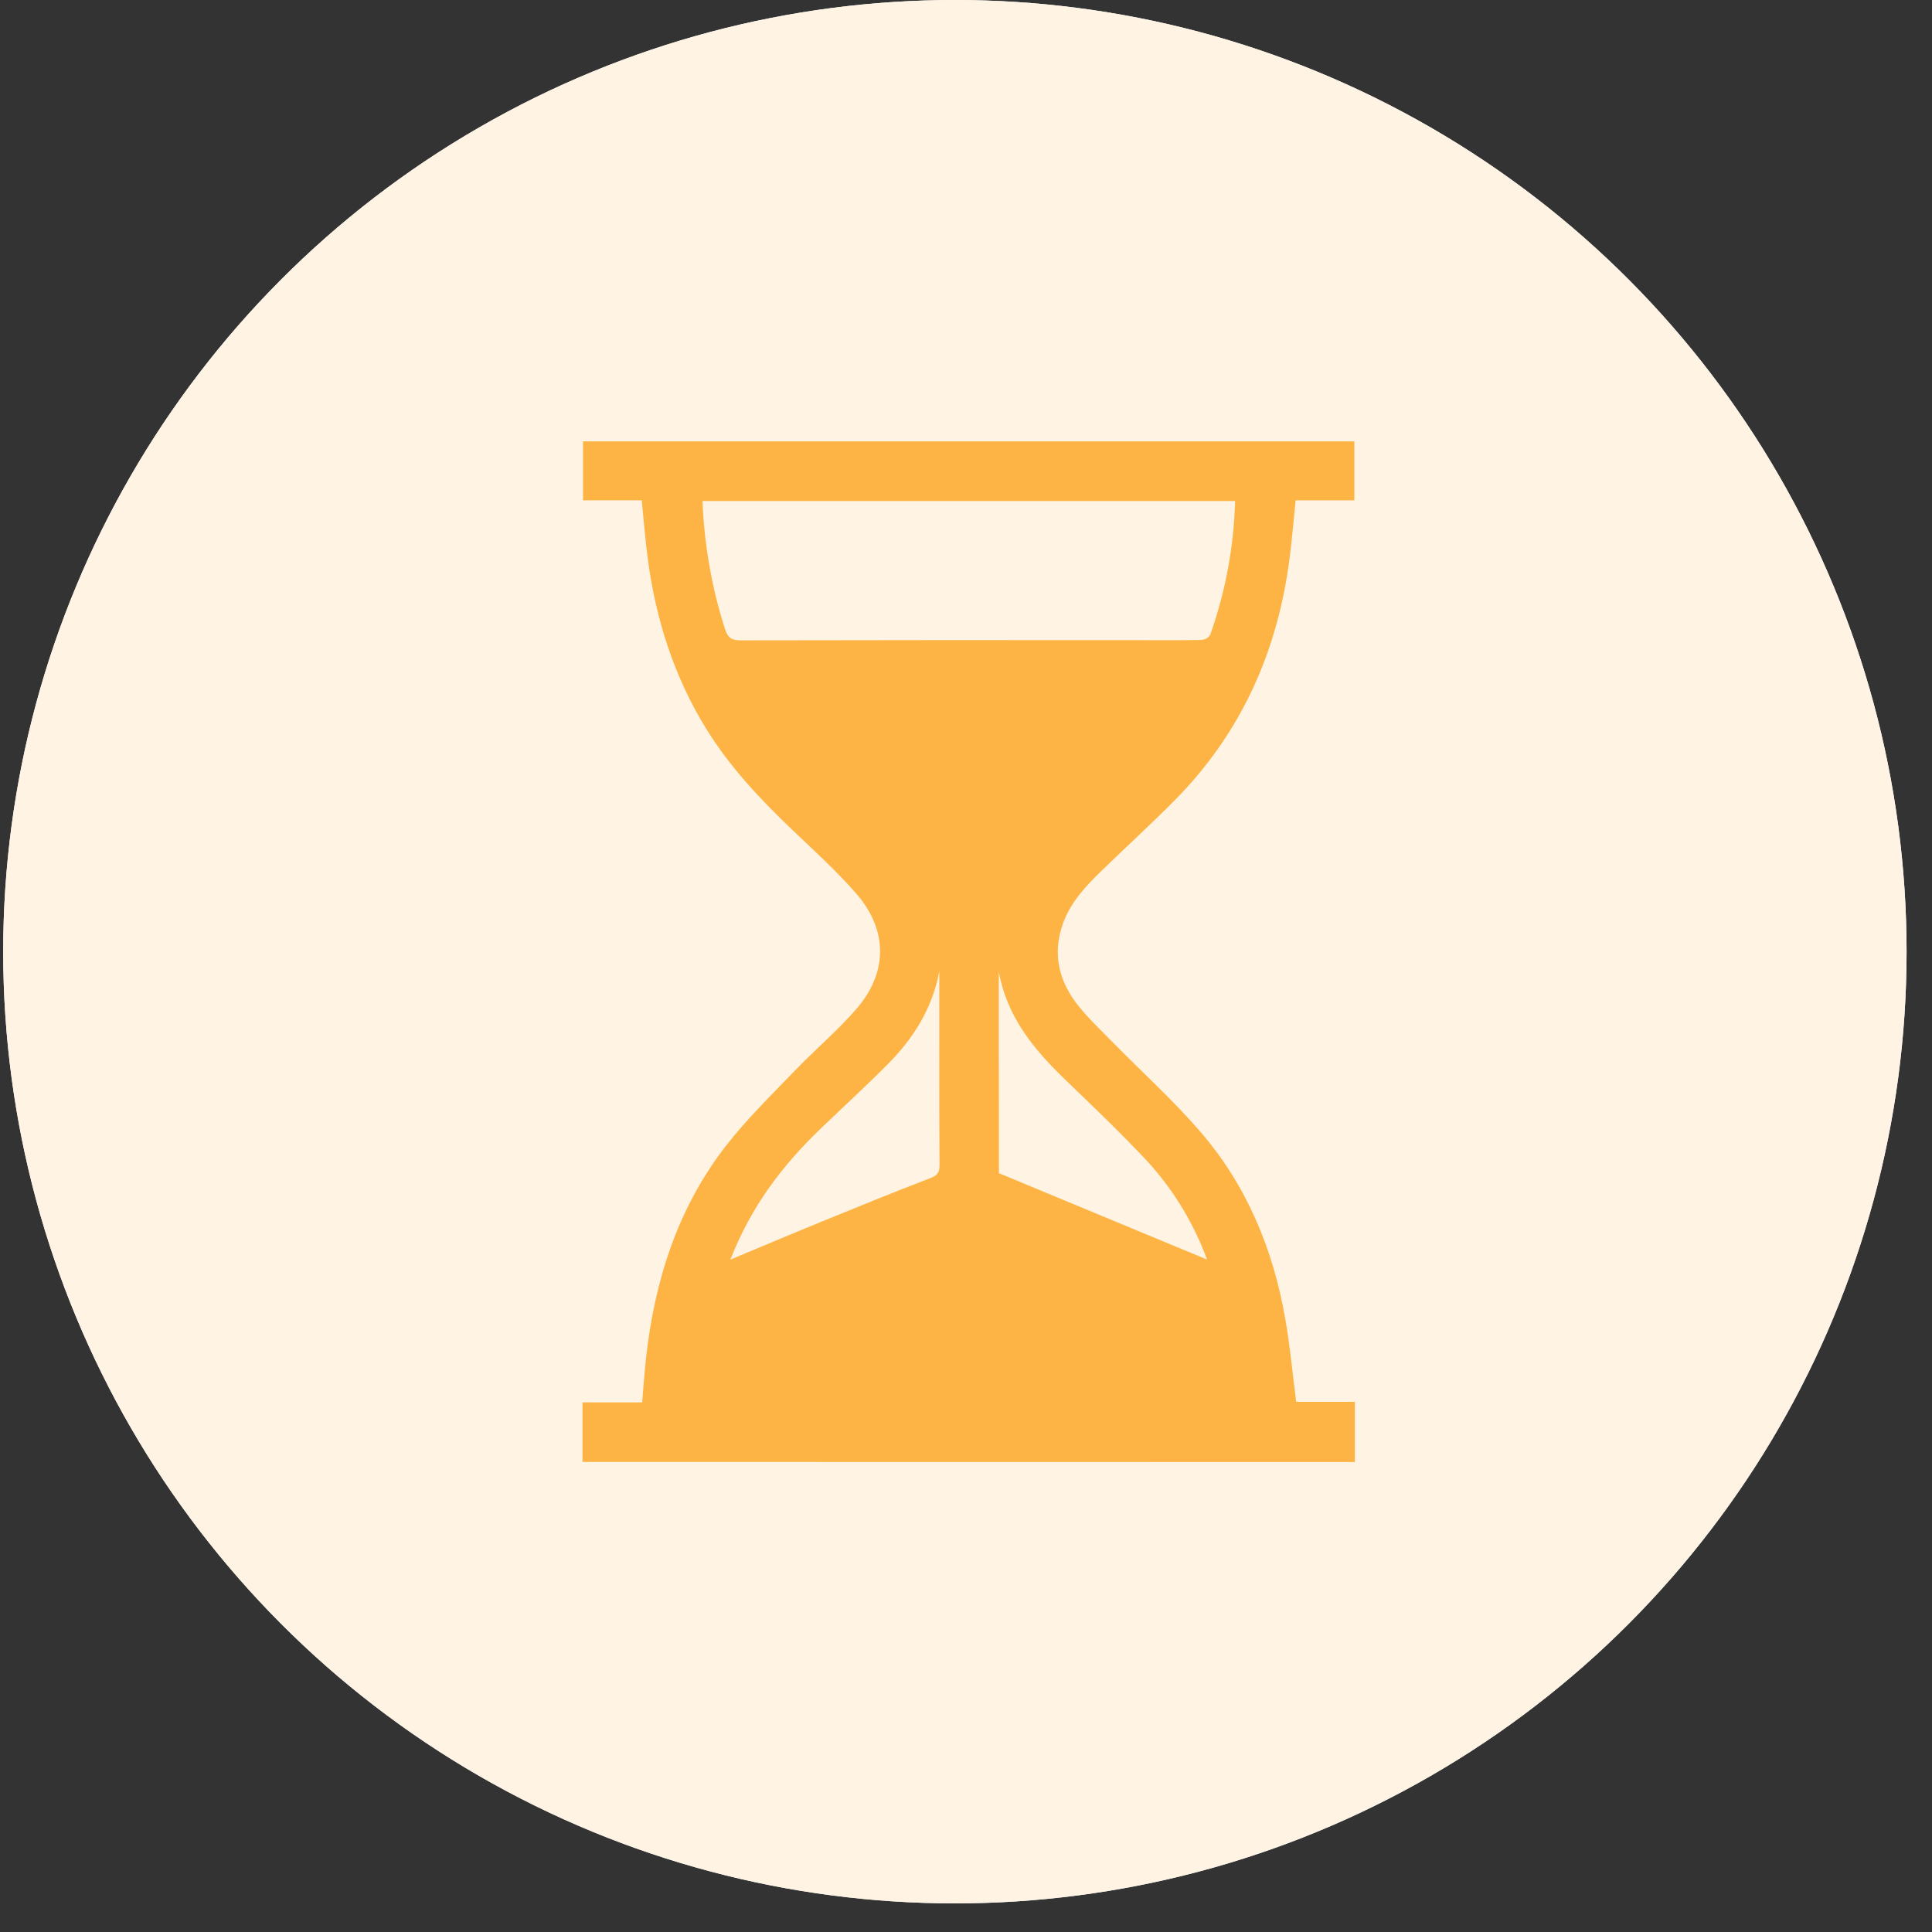 <?xml version="1.0" encoding="UTF-8"?>
<svg xmlns="http://www.w3.org/2000/svg" width="64" height="64" viewBox="0 0 64 64" fill="none">
  <rect x="0" y="0" width="64" height="64" fill="#333333" stroke="none"/>
  <circle cx="31.632" cy="31.526" r="31.526" fill="url(#paint0_linear_1427_56)"></circle>
  <circle cx="31.632" cy="31.526" r="31.526" fill="#FFF4E3"></circle>
  <path d="M19.296 48.428V46.456H21.273C21.315 45.962 21.346 45.494 21.396 45.029C21.679 42.432 22.446 40.009 24.065 37.934C24.747 37.063 25.542 36.286 26.309 35.489C26.977 34.793 27.72 34.166 28.354 33.441C29.419 32.219 29.422 30.809 28.354 29.59C27.706 28.849 26.973 28.183 26.258 27.503C25.181 26.473 24.17 25.404 23.386 24.129C22.328 22.407 21.728 20.525 21.461 18.53C21.375 17.889 21.326 17.244 21.258 16.574H19.313V14.621H44.865V16.575H42.92C42.853 17.222 42.801 17.844 42.723 18.465C42.332 21.562 41.124 24.276 38.921 26.503C38.135 27.298 37.307 28.052 36.505 28.832C35.975 29.345 35.465 29.883 35.212 30.596C34.85 31.609 35.08 32.532 35.742 33.342C36.083 33.766 36.486 34.143 36.87 34.537C37.832 35.515 38.854 36.44 39.746 37.47C41.291 39.25 42.173 41.372 42.577 43.691C42.734 44.588 42.818 45.498 42.938 46.437H44.882V48.432L19.296 48.428ZM23.272 16.597C23.327 18.041 23.578 19.47 24.019 20.845C24.117 21.147 24.255 21.213 24.549 21.212C28.976 21.203 33.404 21.201 37.834 21.206C38.491 21.206 39.146 21.213 39.803 21.198C39.86 21.194 39.916 21.177 39.966 21.148C40.016 21.118 40.058 21.077 40.089 21.029C40.595 19.605 40.874 18.109 40.915 16.597H23.272ZM24.2 41.724C25.256 41.285 26.239 40.868 27.226 40.465C28.407 39.983 29.589 39.497 30.782 39.042C31.022 38.95 31.123 38.877 31.123 38.601C31.109 36.576 31.116 34.552 31.116 32.526V32.175C30.889 33.394 30.268 34.386 29.42 35.241C28.702 35.965 27.95 36.654 27.215 37.36C25.927 38.587 24.875 39.973 24.197 41.724H24.2ZM33.09 38.863L39.983 41.724C39.943 41.61 39.925 41.566 39.907 41.519C39.464 40.391 38.818 39.354 38.001 38.462C37.133 37.534 36.224 36.669 35.315 35.792C34.26 34.781 33.349 33.688 33.087 32.18L33.09 38.863Z" fill="#FDB444"></path>
  <defs>
    <linearGradient id="paint0_linear_1427_56" x1="11.528" y1="7.31" x2="53.563" y2="53.458" gradientUnits="userSpaceOnUse">
      <stop stop-color="#F8FAFF"></stop>
      <stop offset="1" stop-color="#E4EBFF"></stop>
    </linearGradient>
  </defs>
</svg>
